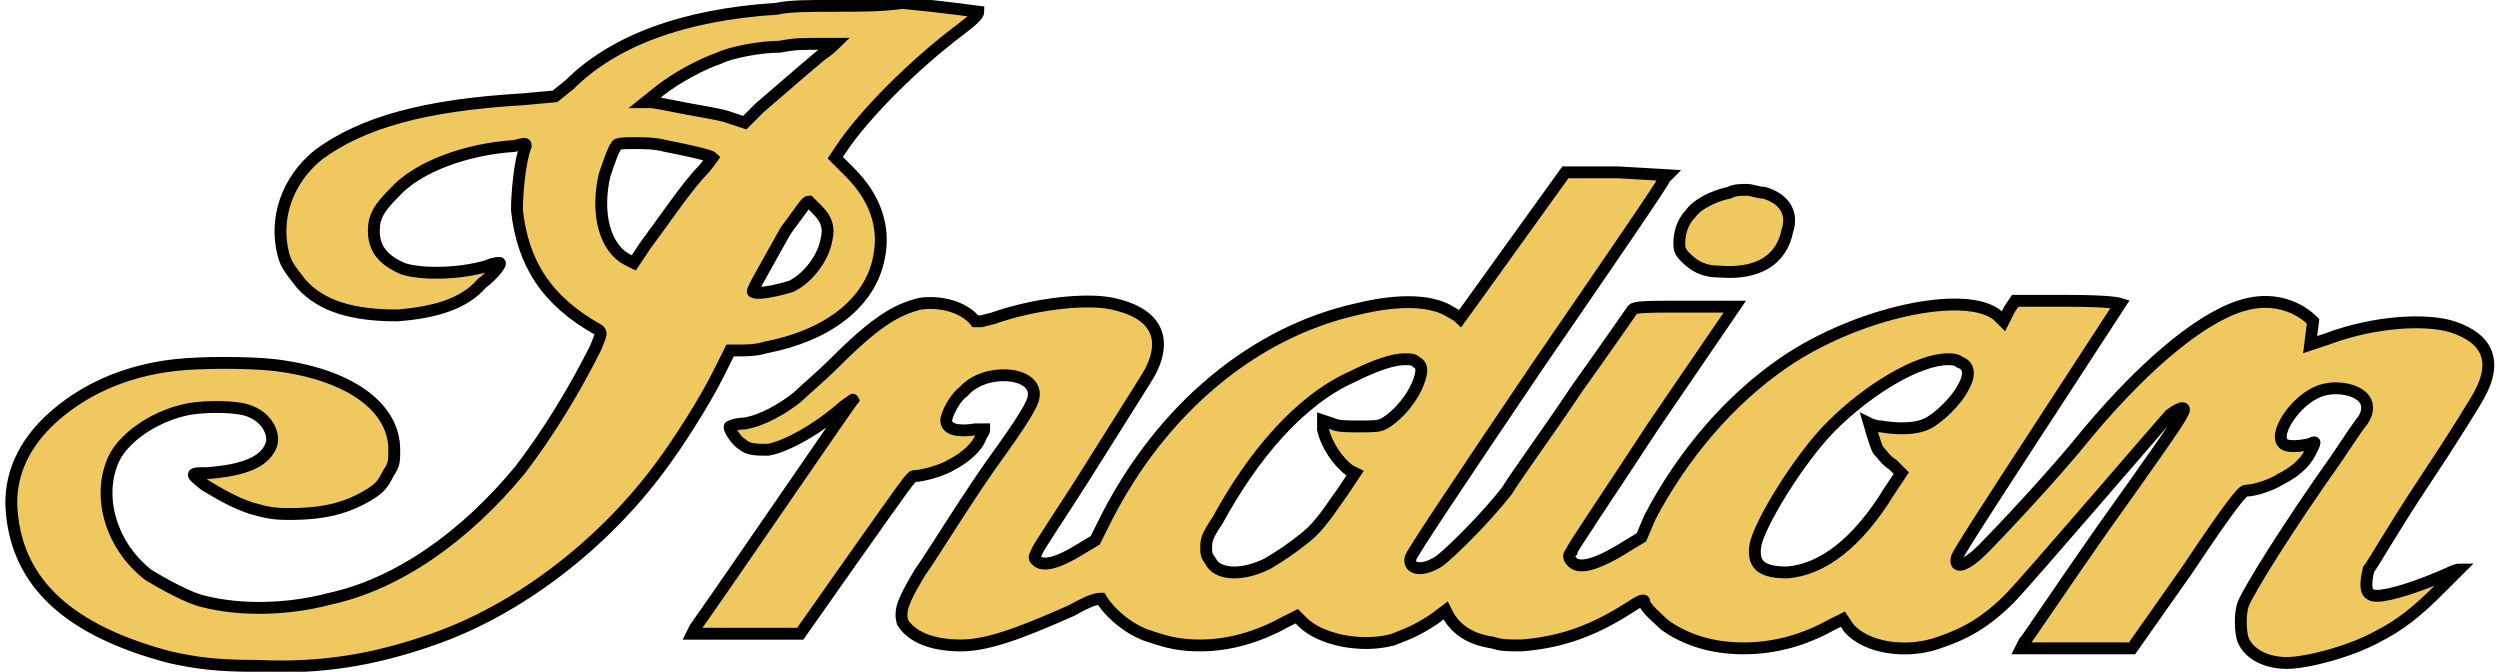 <?xml version="1.0" encoding="utf-8"?>
<!-- Generator: Adobe Illustrator 24.0.1, SVG Export Plug-In . SVG Version: 6.00 Build 0)  -->
<svg version="1.1" id="Layer_1" xmlns="http://www.w3.org/2000/svg" xmlns:xlink="http://www.w3.org/1999/xlink" x="0px" y="0px"
	 viewBox="0 0 85.6 23" style="enable-background:new 0 0 85.6 23;" xml:space="preserve">
<style type="text/css">
	.st0{fill:#F20F0F;}
	.st1{fill:#0A53A0;}
	.st2{fill-rule:evenodd;clip-rule:evenodd;}
	.st3{fill-rule:evenodd;clip-rule:evenodd;fill:#CC2229;}
	.st4{fill-rule:evenodd;clip-rule:evenodd;fill:#FFFFFF;}
	.st5{fill:#FFFFFF;}
	.st6{fill:#FDFDFD;}
	.st7{fill:#E50112;}
	.st8{fill:#010402;}
	.st9{fill:#010503;}
	.st10{fill:#FDF8F9;}
	.st11{fill:#F7F5F6;}
	.st12{fill:#2C7D50;}
	.st13{fill:#E33441;}
	.st14{fill:#E50213;}
	.st15{fill:#FDFBFB;}
	.st16{fill:url(#SVGID_1_);}
	.st17{fill:#333333;}
	.st18{fill:url(#SVGID_2_);}
	.st19{fill:url(#SVGID_3_);}
	.st20{fill:url(#SVGID_4_);}
	.st21{fill:url(#SVGID_5_);}
	.st22{fill:url(#SVGID_6_);}
	.st23{fill:url(#SVGID_7_);}
	.st24{fill:url(#SVGID_8_);}
	.st25{fill:url(#SVGID_9_);}
	.st26{fill:url(#SVGID_10_);}
	.st27{fill:url(#SVGID_11_);}
	.st28{fill:url(#SVGID_12_);}
	.st29{fill:#C2D7E8;}
	.st30{fill:url(#SVGID_13_);}
	.st31{fill:#12404F;}
	.st32{fill:url(#SVGID_14_);}
	.st33{fill:url(#SVGID_15_);}
	.st34{fill:url(#SVGID_16_);}
	.st35{fill:url(#SVGID_17_);}
	.st36{fill:url(#SVGID_18_);}
	.st37{fill:url(#SVGID_19_);}
	.st38{fill:url(#SVGID_20_);}
	.st39{fill:url(#SVGID_21_);}
	.st40{fill:url(#SVGID_22_);}
	.st41{fill:url(#SVGID_23_);}
	.st42{fill:url(#SVGID_24_);}
	.st43{fill:url(#SVGID_25_);}
	.st44{fill:url(#SVGID_26_);}
	.st45{fill:url(#SVGID_27_);}
	.st46{fill:url(#SVGID_28_);}
	.st47{fill:url(#SVGID_29_);}
	.st48{fill:url(#SVGID_30_);}
	.st49{fill:url(#SVGID_31_);}
	.st50{fill:url(#SVGID_32_);}
	.st51{fill:url(#SVGID_33_);}
	.st52{fill:url(#SVGID_34_);}
	.st53{fill:#FEFEFE;}
	.st54{fill:#0E0E0E;}
	.st55{fill:#E92629;}
	.st56{fill:#E9272A;}
	.st57{fill:#FFFEFE;}
	.st58{fill:#FCFCFC;}
	.st59{fill:#E92528;}
	.st60{fill:#204591;}
	.st61{fill:#1F4591;}
	.st62{fill:#214691;}
	.st63{fill:#E9282A;}
	.st64{fill:#01ABBD;}
	.st65{fill:#02ACBD;}
	.st66{fill:#03ACBE;}
	.st67{fill-rule:evenodd;clip-rule:evenodd;fill:#3A3D39;}
	.st68{fill-rule:evenodd;clip-rule:evenodd;fill:#FA0100;}
	.st69{fill:#F27620;}
	.st70{fill:#221F1F;}
	.st71{fill:#EFC860;stroke:#000000;stroke-width:0.406;stroke-miterlimit:31.248;}
	.st72{fill:#003985;}
	.st73{fill:#004CA0;}
	.st74{fill:#FDE227;}
	.st75{fill:#FDFEFE;}
	.st76{fill:#FDFDFE;}
	.st77{fill:#2F6EB8;}
	.st78{fill:#024DA0;}
	.st79{fill:#0852A2;}
	.st80{fill:#5CD403;}
	.st81{fill-rule:evenodd;clip-rule:evenodd;fill:#C23C40;}
	.st82{fill:#FE0000;}
	.st83{fill:#F86700;}
	.st84{fill:#FA6600;}
	.st85{fill-rule:evenodd;clip-rule:evenodd;fill:#6D6E70;}
	.st86{fill:#DB2D28;}
	.st87{fill:#1E1E1B;}
	.st88{fill:#DDFC01;}
	.st89{fill:#DEFC01;}
	.st90{fill:#1D1D1B;}
	.st91{fill:#E4032D;}
	.st92{fill-rule:evenodd;clip-rule:evenodd;fill:#231F20;}
	.st93{fill-rule:evenodd;clip-rule:evenodd;fill:#00ADEE;}
	.st94{fill:#FFF100;}
	.st95{fill-rule:evenodd;clip-rule:evenodd;fill:#2E3191;}
	.st96{fill:url(#SVGID_35_);}
	.st97{fill:url(#SVGID_36_);}
	.st98{fill:url(#SVGID_37_);}
	.st99{fill:none;}
	.st100{fill:#ECD329;}
	.st101{fill:#F7E834;}
	.st102{fill:none;stroke:#706E6F;stroke-width:5.714286e-02;}
	.st103{fill:url(#SVGID_38_);}
	.st104{fill:url(#SVGID_39_);}
	.st105{fill:url(#SVGID_40_);}
	.st106{fill:url(#SVGID_41_);}
	.st107{fill:url(#SVGID_42_);}
	.st108{clip-path:url(#SVGID_44_);}
	.st109{clip-path:url(#SVGID_47_);}
	.st110{fill:url(#SVGID_48_);}
	.st111{opacity:0.72;}
	.st112{opacity:0.25;}
	.st113{fill:none;stroke:#9F6C00;stroke-width:1.428571e-02;}
	.st114{fill:none;stroke:#00F1FF;stroke-width:1.428571e-02;}
	.st115{fill:none;stroke:#009F24;stroke-width:1.428571e-02;}
	.st116{fill:#CFCDD0;}
	.st117{fill:#706E6F;}
	.st118{fill:#231F20;}
	.st119{fill-rule:evenodd;clip-rule:evenodd;fill:#EC1C24;}
	.st120{fill-rule:evenodd;clip-rule:evenodd;fill:#FF0000;}
	.st121{clip-path:url(#SVGID_50_);fill:none;stroke:#FF0000;stroke-width:8.452394e-02;}
	.st122{fill-rule:evenodd;clip-rule:evenodd;fill:#009933;}
	.st123{clip-path:url(#SVGID_52_);fill:none;stroke:#009933;stroke-width:8.452394e-02;}
	.st124{clip-path:url(#SVGID_54_);fill:none;stroke:#FF0000;stroke-width:8.452394e-02;}
	.st125{clip-path:url(#SVGID_56_);fill:none;stroke:#009933;stroke-width:8.452394e-02;}
	.st126{fill:#8C734B;}
	.st127{fill:#EC1C24;}
	.st128{fill:#A9AFAB;}
	.st129{fill:#FA0100;}
	.st130{fill:#253C80;}
	.st131{fill:#EE313C;}
	.st132{fill:#257E5C;}
	.st133{fill:#FF0016;}
	.st134{fill:#015CD0;}
	.st135{fill:url(#SVGID_57_);}
	.st136{fill:none;stroke:#C5C6C8;stroke-width:0.537;stroke-linejoin:round;stroke-miterlimit:1.865;}
	.st137{fill:#008FD0;}
	.st138{fill:none;stroke:#C5C6C8;stroke-width:0.268;stroke-miterlimit:1.865;}
	.st139{fill:url(#SVGID_58_);}
	.st140{fill:none;stroke:#060C06;stroke-width:0.201;stroke-miterlimit:1.865;}
	.st141{fill:url(#SVGID_59_);}
	.st142{fill:url(#SVGID_60_);}
	.st143{fill:#005AA9;}
	.st144{fill:#EC1B23;}
	.st145{fill:url(#SVGID_61_);}
	.st146{fill:url(#SVGID_62_);}
	.st147{fill:url(#SVGID_63_);}
	.st148{fill:url(#SVGID_64_);}
	.st149{fill:url(#SVGID_65_);}
	.st150{fill:url(#SVGID_66_);}
	.st151{fill:url(#SVGID_67_);}
	.st152{fill:url(#SVGID_68_);}
	.st153{fill:url(#SVGID_69_);}
	.st154{fill:#C5C7C9;}
	.st155{fill:#58595B;}
	.st156{fill:#808184;}
	.st157{fill:url(#SVGID_70_);}
	.st158{fill:url(#SVGID_71_);}
	.st159{fill:url(#SVGID_72_);}
	.st160{fill:url(#SVGID_73_);}
	.st161{fill:url(#SVGID_74_);}
	.st162{fill:url(#SVGID_75_);}
	.st163{fill:url(#SVGID_76_);}
	.st164{fill:url(#SVGID_77_);}
	.st165{fill:url(#SVGID_78_);}
	.st166{fill:url(#SVGID_79_);}
	.st167{fill:url(#SVGID_80_);}
	.st168{fill:url(#SVGID_81_);}
	.st169{fill:url(#SVGID_82_);}
	.st170{fill:url(#SVGID_83_);}
	.st171{fill:url(#SVGID_84_);}
	.st172{fill:url(#SVGID_85_);}
	.st173{fill:url(#SVGID_86_);}
	.st174{fill:url(#SVGID_87_);}
	.st175{fill:url(#SVGID_88_);}
	.st176{fill:url(#SVGID_89_);}
	.st177{fill:url(#SVGID_90_);}
	.st178{fill:url(#SVGID_91_);}
	.st179{fill:url(#SVGID_92_);}
	.st180{fill:#0855A1;}
	.st181{fill-rule:evenodd;clip-rule:evenodd;fill:#EE3B25;}
	.st182{fill:none;stroke:#231F20;stroke-width:0.508;stroke-miterlimit:2.613;}
	.st183{fill:url(#SVGID_93_);}
	.st184{fill:url(#SVGID_94_);}
	.st185{fill:url(#SVGID_95_);}
	.st186{fill:url(#SVGID_96_);}
	.st187{fill:url(#SVGID_97_);}
	.st188{fill:url(#SVGID_98_);}
	.st189{fill:url(#SVGID_99_);}
	.st190{fill:url(#SVGID_100_);}
	.st191{fill:url(#SVGID_101_);}
	.st192{fill:none;stroke:#231F20;stroke-width:1.636;}
	.st193{fill:#FF0000;}
</style>
<g>
	<path class="st71" d="M28.6,0.2c-0.8,0-1.6,0-2,0.1c-3.2,0.2-5.6,1.1-7.1,2.6L19,3.3l-1.1,0.1c-3.4,0.2-5.5,0.8-7,1.9
		C9.8,6.2,9.4,7.5,9.7,8.7c0.1,0.4,0.3,0.6,0.6,1c0.7,0.8,1.8,1.1,3.3,1.1c1.3-0.1,2.3-0.4,2.9-1.1C16.9,9.4,17.2,9,17.1,9
		c0,0-0.2,0-0.4,0.1c-1,0.3-2.3,0.3-2.9,0.1c-0.7-0.3-1-0.7-1-1.3c0-0.5,0.2-0.8,0.7-1.3C14.3,5.7,16,5.1,17.6,5C18,4.9,18,4.9,18,5
		c-0.2,0.5-0.3,1.6-0.3,2.2c0.2,1.8,1,3.1,2.8,4.1c0.1,0.1,0.1,0.1-0.1,0.6c-0.7,1.4-1.6,2.9-2.6,4.2c-1.9,2.3-4.2,3.9-6.5,4.4
		c-1.5,0.4-3.1,0.4-4.3,0.1c-0.5-0.1-1.4-0.6-1.9-0.9c-1.3-1-1.8-2.7-1.2-4c0.4-0.8,1.5-1.5,2.6-1.7c0.6-0.1,1.7-0.1,2.1,0.1
		c0.5,0.2,0.8,0.7,0.7,1.1c-0.2,0.6-0.9,0.9-2.2,1c-0.6,0-0.6,0-0.1,0.4c0.5,0.3,1,0.6,1.6,0.8c0.4,0.1,0.6,0.2,1.3,0.2
		c1.2,0,2-0.2,2.8-0.7c0.3-0.2,0.4-0.3,0.6-0.7c0.2-0.3,0.2-0.4,0.2-0.8c0-1.5-1.6-2.6-4.1-2.9c-0.9-0.1-2.5-0.1-3.4,0
		c-1.8,0.2-3.2,0.9-4.2,1.8c-1,0.9-1.5,2-1.4,3.2c0.2,2.5,2,4.1,5.4,5c0.9,0.2,1.6,0.3,3,0.3c2.2,0.1,4-0.2,6-0.9
		c2.9-1,5.8-3.2,7.8-5.9c0.6-0.8,1.5-2.2,2-3.2l0.4-0.8h0.3c0.2,0,0.6,0,0.9-0.1c2.1-0.4,3.6-1.5,3.9-3.1c0.2-1-0.1-2-1-2.9
		l-0.5-0.5l0.2-0.3c0.8-1.2,2.5-2.9,4.1-4.1c0.4-0.3,0.6-0.5,0.6-0.6c0,0-1.5-0.2-2.6-0.3C30.2,0.2,29.4,0.2,28.6,0.2L28.6,0.2z
		 M28.3,1.5c0.2,0,0.3,0,0.3,0c0,0-0.2,0.2-0.5,0.4c-0.6,0.5-1.4,1.2-2.1,1.8l-0.5,0.5L24.9,4c-0.3-0.1-1-0.2-1.5-0.3
		c-0.5-0.1-1-0.2-1.1-0.2l-0.2,0l0.5-0.4c0.5-0.4,1.4-0.9,2-1.1C25,1.8,26,1.6,26.7,1.6C27.2,1.5,27.4,1.5,28.3,1.5L28.3,1.5z
		 M21.7,4.9c0.4,0,0.7,0,1.1,0.1c0.5,0.1,1.5,0.3,1.6,0.4c0,0-0.2,0.3-0.5,0.6c-0.6,0.7-1.2,1.6-1.8,2.4L21.7,9l-0.2-0.1
		c-0.8-0.4-1.1-1.6-0.8-2.9c0.1-0.3,0.3-0.9,0.4-1C21.1,4.9,21.4,4.9,21.7,4.9L21.7,4.9z M55.4,5.9l-1.8,0l-1.8,2.5
		c-1,1.4-1.8,2.5-1.8,2.5c0,0-0.1-0.1-0.3-0.2c-0.6-0.4-1.7-0.5-3.3-0.1c-3.5,0.8-6.6,3.4-8.5,7.1l-0.4,0.8l-0.5,0.3
		c-0.8,0.5-1.3,0.6-1.5,0.4c-0.1-0.1-0.1-0.1,0-0.3c0-0.1,0.9-1.4,1.9-3c1-1.6,1.9-3,2-3.2c0.6-1.2,0.1-2-1.3-2.3
		c-0.9-0.2-2.7,0-4.1,0.5l-0.4,0.1L33.4,11c-0.4-0.5-1.2-0.7-1.9-0.6c-0.8,0.2-1.5,0.6-2.9,2c-0.5,0.5-1.1,1-1.3,1.2
		c-0.5,0.4-1.2,0.8-1.8,0.9c-0.3,0-0.5,0.1-0.5,0.1c-0.1,0,0.2,0.5,0.4,0.6c0.2,0.2,0.5,0.2,0.9,0.2c0.6-0.1,1.7-0.7,2.6-1.5
		c0.3-0.2,0.4-0.3,0.3-0.2c-0.1,0.1-4.4,6.4-5.4,7.8l-0.1,0.2h3.7l1.9-2.7c1.7-2.4,1.9-2.7,2-2.7c0.3,0,1-0.2,1.3-0.4
		c0.4-0.2,0.9-0.6,1-1c0.1-0.1,0.1-0.2,0.1-0.2c0,0-0.1,0-0.3,0c-0.6,0.1-1,0-1-0.3c0-0.2,0.3-0.8,0.6-1c0.7-0.8,2.4-0.7,2.4,0.1
		c0,0.2-0.1,0.5-1.1,1.9c-1.1,1.5-2.3,3.5-2.8,4.2c-0.6,1-0.7,1.3-0.6,1.7c0.3,0.5,1,0.8,2,0.8c0.9,0,2-0.4,3.8-1.2
		c0.7-0.4,0.9-0.4,1-0.4c0.3,0.5,1,1.1,1.7,1.3c0.6,0.2,1,0.3,1.7,0.3c1,0,2-0.3,2.9-0.8l0.4-0.2l0.2,0.2c0.6,0.6,2,0.9,3.1,0.6
		c0.5-0.2,0.8-0.3,1.4-0.7l0.4-0.3l0.1,0.2c0.3,0.5,0.8,0.8,1.5,0.9c0.3,0.1,0.5,0.1,1,0.1c1.2-0.1,2.3-0.4,3.7-1.3
		c0.3-0.2,0.5-0.3,0.5-0.2c0,0.2,0.5,0.6,0.7,0.8c0.7,0.5,1.6,0.8,2.7,0.8c1.1,0,2.1-0.3,3-0.8l0.4-0.2l0.2,0.3
		c0.6,0.7,2,0.9,3.1,0.5c0.9-0.3,1.6-0.7,2.4-1.5c0.3-0.3,1.6-1.8,2.9-3.3c1.3-1.5,2.5-2.9,2.6-3c0.4-0.3,0.6-0.3,0.4,0
		c0,0.1-1.2,1.8-2.7,3.9c-1.4,2-2.6,3.8-2.7,3.9l-0.1,0.2H73l1.9-2.7c1.6-2.4,1.9-2.7,2-2.7c0.3,0,0.9-0.2,1.2-0.4
		c0.4-0.2,0.8-0.5,1-0.9c0.2-0.4,0.2-0.4,0-0.3c-0.4,0.1-0.8,0.1-0.9,0c-0.4-0.3,0.4-1.5,1.2-1.8c0.5-0.2,1.2-0.1,1.5,0.2
		c0.2,0.2,0.2,0.5,0,0.8c-0.1,0.1-0.5,0.7-0.9,1.3c-1.7,2.4-3,4.5-3.2,5c-0.1,0.3-0.1,0.9,0,1.2c0.2,0.5,0.8,0.8,1.5,0.8
		c0.7,0,2.2-0.4,3.1-0.9c0.8-0.4,1.4-0.9,2.1-1.6c0.4-0.4,0.7-0.7,0.7-0.7c0,0-0.1,0-0.3,0.1c-1.1,0.5-2.1,0.8-2.5,0.8
		c-0.1,0-0.2,0-0.3-0.1c-0.1-0.1-0.1-0.4,0-0.8c0.1-0.1,0.9-1.5,1.9-3c1-1.5,1.8-2.8,1.9-3c0.6-1.1,0.3-1.9-0.9-2.3
		c-0.9-0.3-2.7-0.2-4.3,0.4l-0.6,0.2L79.2,11c-0.5-0.5-1.3-0.8-2.2-0.6c-1.4,0.3-3.4,1.9-5.5,4.4c-1.2,1.5-3.2,3.6-3.6,4
		c-0.6,0.6-1,0.7-0.9,0.3c0-0.1,1.3-2.1,2.8-4.4c1.5-2.3,2.8-4.3,2.8-4.3c0,0-0.3-0.1-1.8-0.1H69l-0.2,0.3L68.6,11l-0.2-0.2
		c-1.1-0.9-4.8-0.1-7.3,1.6c-1.9,1.3-3.5,3.2-4.6,5.3l-0.3,0.7l-0.5,0.3c-1.1,0.7-1.7,0.8-1.9,0.5c-0.1-0.1-0.1-0.2,0-0.3
		c0-0.1,1.3-2,2.8-4.3l2.8-4.1l-1.7,0c-1.3,0-1.7,0-1.8,0.1c0,0-0.9,1.3-1.9,2.7c-1,1.5-2.1,3-2.4,3.5c-0.7,0.9-1.8,2-2.3,2.4
		c-0.6,0.4-1.1,0.3-1-0.1c0-0.1,1.6-2.5,4.3-6.5c2.4-3.5,4.4-6.4,4.4-6.5l0.1-0.1L55.4,5.9z M59.8,6.5c-0.2,0-0.4,0-0.6,0.1
		c-0.5,0.1-1.1,0.4-1.3,0.7c-0.3,0.3-0.4,0.7-0.4,1c0,0.2,0,0.3,0.2,0.5c0.3,0.3,0.6,0.5,1.2,0.5c1.3,0.1,2.1-0.4,2.3-1.4
		c0.2-0.6-0.1-1.1-0.8-1.3C60.2,6.6,60,6.5,59.8,6.5L59.8,6.5z M27.7,6.9C27.7,6.9,27.7,6.9,27.7,6.9C27.8,7,27.9,7.1,28,7.2
		c0.3,0.3,0.4,0.6,0.3,1c-0.1,0.6-0.6,1.3-1.2,1.6c-0.3,0.1-1.1,0.3-1.3,0.2c-0.1,0,0.1-0.3,1.1-2.1C27.5,7.1,27.6,6.9,27.7,6.9
		L27.7,6.9z M48.1,12.3c0.2,0,0.3,0,0.4,0.1c0.2,0.1,0.2,0.3,0.1,0.6c-0.2,0.6-0.7,1.2-1.2,1.5c-0.2,0.1-0.3,0.1-0.9,0.1
		c-0.4,0-0.7,0-0.9-0.1l-0.3-0.1l0,0.3c0.1,0.5,0.5,1.1,0.9,1.4l0.2,0.1l-0.4,0.6c-0.5,0.7-0.8,1.2-1.3,1.6
		c-0.5,0.4-0.8,0.6-1.3,0.9c-0.8,0.4-1.6,0.4-1.9,0c-0.1-0.2-0.2-0.2-0.2-0.5c0-0.3,0-0.4,0.4-1c1.2-2.2,2.8-4.1,4.6-4.9
		C47.1,12.5,47.7,12.3,48.1,12.3L48.1,12.3z M66.7,12.3c0.1,0,0.3,0,0.4,0.1c0.3,0.1,0.4,0.4,0.1,0.9c-0.2,0.4-0.8,1-1.2,1.2
		c-0.4,0.2-1,0.2-1.6,0.1c-0.2,0-0.4-0.1-0.4-0.1c0,0,0.2,0.7,0.3,0.9c0.1,0.1,0.3,0.4,0.5,0.5l0.3,0.3l-0.4,0.6
		c-1.1,1.8-2.3,2.7-3.5,2.8c-0.8,0-1.2-0.2-1.1-0.9c0.1-0.7,1.5-3,2.6-4.1C64,13.3,65.7,12.3,66.7,12.3L66.7,12.3z"/>
</g>
</svg>
